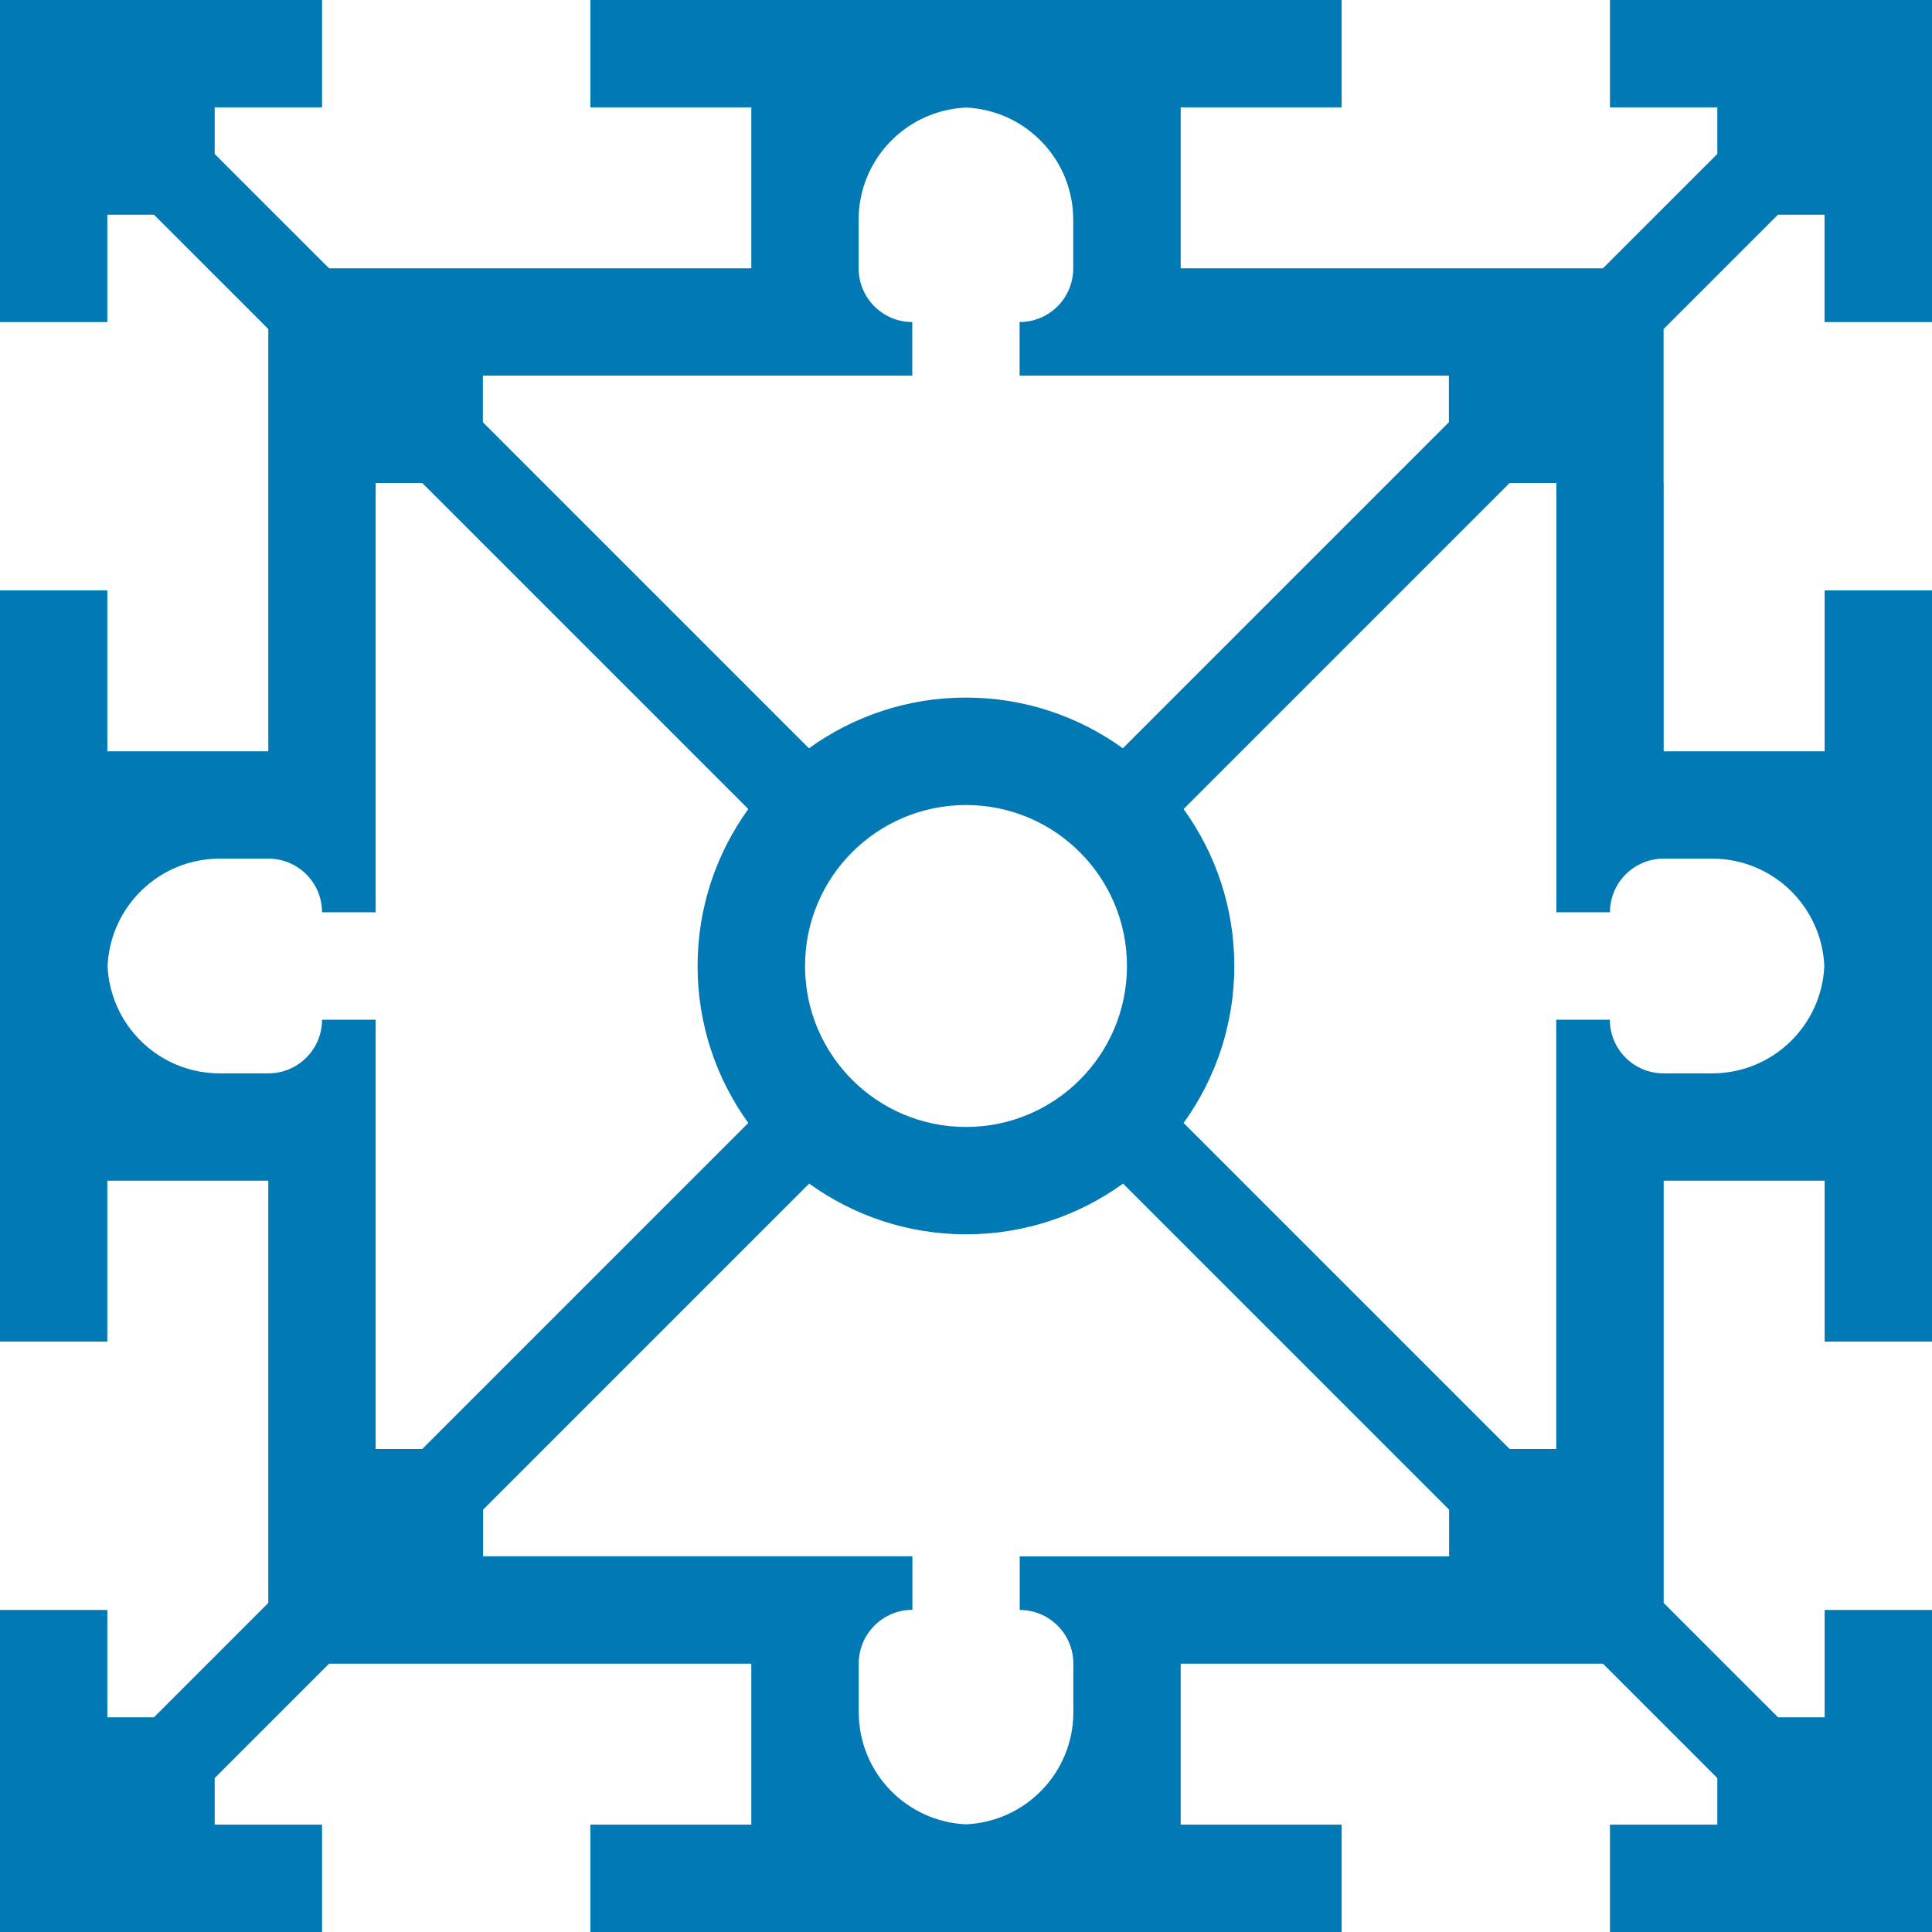 <?xml version="1.0" encoding="UTF-8"?>
<svg xmlns="http://www.w3.org/2000/svg" width="140" height="140" viewBox="0 0 140 140" fill="none">
  <g clip-path="url(#clip0_646_2208)">
    <path d="M140 23.336V15.557V0H116.664V7.779H124.443V11.154L116.154 19.443H105H85.557V7.779H97.221V0H69.628H42.779V7.779H54.443V19.443H35H23.846L15.557 11.154V7.779H23.336V0H15.557H0V23.336H7.779V15.557H11.154L19.443 23.846V35H30.597L54.224 58.627C51.917 61.825 50.549 65.751 50.549 70C50.549 74.249 51.917 78.175 54.224 81.373L30.597 105H19.443V116.154L11.154 124.443H7.779V116.664H0V140H23.336V132.221H15.557V128.846L23.846 120.557H35H54.443V132.221H42.779V140H70.372H97.221V132.221H85.557V120.557H105H116.154L124.443 128.846V132.221H116.664V140H124.443H140V124.443V116.664H132.221V124.443H128.846L120.557 116.154V105V85.557H132.221V97.221H140V69.628V42.779H132.221V54.443H120.557V35H112.779V66.107H116.664C116.664 63.962 118.404 62.221 120.549 62.221H124.07C128.449 62.221 132.011 65.678 132.197 70.008C132.003 74.331 128.441 77.779 124.07 77.779H120.541C118.396 77.779 116.656 76.038 116.656 73.893H112.771V105H109.395L85.768 81.373C88.075 78.175 89.443 74.249 89.443 70C89.443 65.751 88.075 61.825 85.768 58.627L109.395 35H120.549V23.846L128.838 15.557H132.213V23.336H139.992H140ZM35 27.221H66.107V23.336C63.962 23.336 62.221 21.596 62.221 19.443V15.922C62.221 11.543 65.678 7.989 70 7.795C74.322 7.989 77.771 11.551 77.771 15.922V19.451C77.771 21.596 76.03 23.336 73.885 23.336V27.221H104.992V30.597L81.365 54.224C78.167 51.917 74.241 50.549 69.992 50.549C65.742 50.549 61.817 51.917 58.619 54.224L34.992 30.597V27.221H35ZM70 81.664C63.557 81.664 58.336 76.443 58.336 70C58.336 63.557 63.557 58.336 70 58.336C76.443 58.336 81.664 63.557 81.664 70C81.664 76.443 76.443 81.664 70 81.664ZM105 112.779H73.893V116.664C76.038 116.664 77.779 118.404 77.779 120.549V124.07C77.779 128.449 74.322 132.003 70 132.197C65.678 132.003 62.229 128.441 62.229 124.07V120.541C62.229 118.396 63.97 116.656 66.115 116.656V112.771H35.008V109.395L58.636 85.768C61.833 88.075 65.759 89.443 70.008 89.443C74.258 89.443 78.183 88.075 81.381 85.768L105.008 109.395V112.771L105 112.779Z" fill="#0079B5"></path>
    <path d="M0 97.221H7.779V85.557H19.443V105H27.221V73.893H23.336C23.336 76.038 21.596 77.779 19.443 77.779H15.922C11.543 77.779 7.981 74.322 7.795 69.992C7.997 65.669 11.551 62.221 15.922 62.221H19.451C21.596 62.221 23.336 63.962 23.336 66.107H27.221V35H19.443V54.443H7.779V42.779H0V70.372V97.221Z" fill="#0079B5"></path>
  </g>
  <defs>
    <clipPath id="clip0_646_2208">
      <rect width="140" height="140" fill="white"></rect>
    </clipPath>
  </defs>
</svg>
